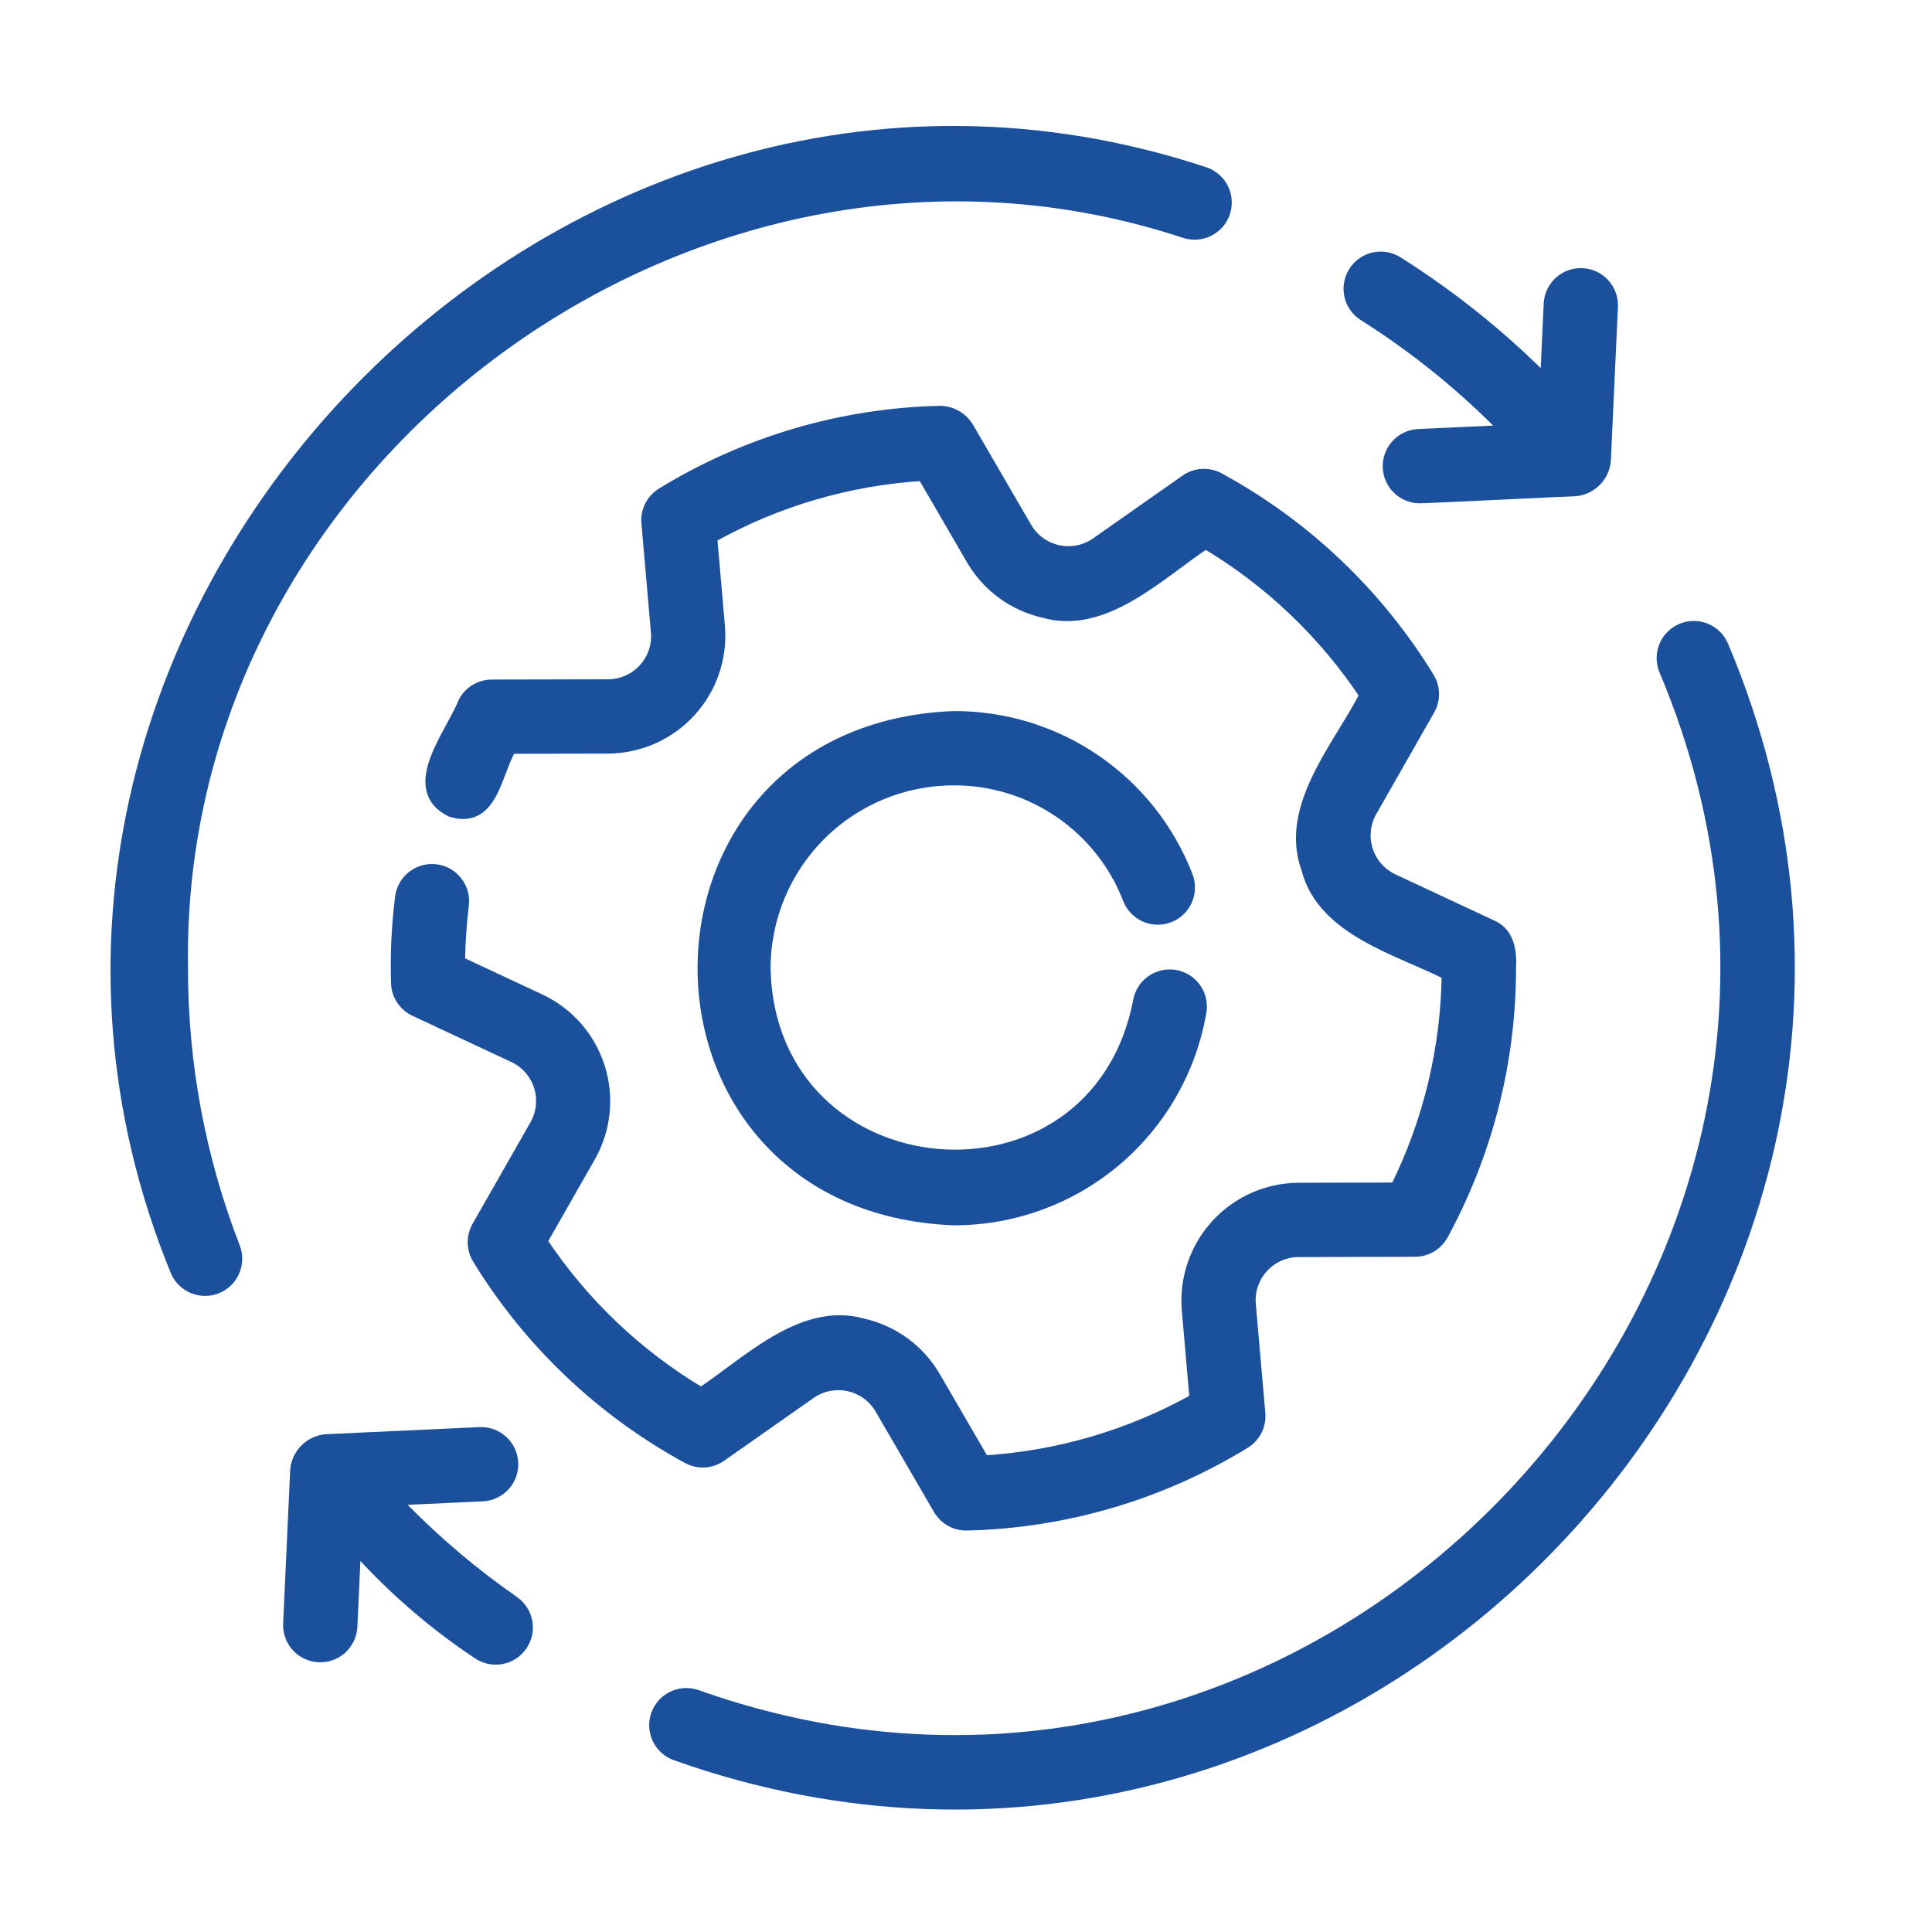 <?xml version="1.0" encoding="UTF-8"?>
<svg xmlns="http://www.w3.org/2000/svg" width="65" height="65" viewBox="0 0 65 65" fill="none">
  <path d="M6.075 32.573C5.791 15.312 23.567 2.353 39.907 7.774C40.159 7.848 40.429 7.821 40.661 7.697C40.893 7.574 41.067 7.365 41.145 7.115C41.224 6.865 41.202 6.593 41.083 6.36C40.963 6.126 40.757 5.948 40.508 5.865C18.611 -1.384 -2.773 21.308 5.975 42.732C6.075 42.974 6.266 43.167 6.507 43.269C6.748 43.372 7.019 43.376 7.263 43.281C7.507 43.186 7.704 42.999 7.811 42.76C7.919 42.522 7.928 42.25 7.838 42.005C6.668 38.998 6.07 35.799 6.075 32.573Z" fill="#1B509C" stroke="#1B509C" stroke-width="0.5"></path>
  <path d="M13.512 50.778C13.405 50.667 13.273 50.583 13.128 50.533C12.982 50.482 12.827 50.467 12.675 50.487C12.522 50.508 12.376 50.565 12.249 50.652C12.123 50.739 12.018 50.855 11.945 50.991L11.969 50.458L16.249 50.261C16.511 50.244 16.756 50.125 16.931 49.93C17.106 49.735 17.198 49.478 17.185 49.217C17.173 48.954 17.059 48.708 16.867 48.529C16.674 48.351 16.42 48.255 16.157 48.263L10.966 48.502C10.721 48.525 10.492 48.633 10.318 48.807C10.144 48.98 10.036 49.209 10.013 49.454L9.775 54.646C9.767 54.909 9.862 55.164 10.041 55.356C10.219 55.549 10.466 55.663 10.728 55.675C10.991 55.688 11.247 55.596 11.443 55.421C11.638 55.245 11.756 55 11.773 54.738L11.903 51.9C13.138 53.305 14.552 54.541 16.109 55.578C16.327 55.729 16.596 55.787 16.856 55.74C17.117 55.693 17.348 55.544 17.499 55.326C17.651 55.109 17.709 54.84 17.663 54.58C17.616 54.319 17.468 54.087 17.251 53.935C15.908 53.002 14.657 51.945 13.512 50.778Z" fill="#1B509C" stroke="#1B509C" stroke-width="0.5"></path>
  <path d="M57.903 21.742C57.798 21.501 57.602 21.311 57.358 21.213C57.114 21.115 56.841 21.117 56.599 21.219C56.356 21.321 56.164 21.514 56.063 21.756C55.962 21.999 55.96 22.272 56.059 22.516C64.769 43.147 44.503 64.602 23.41 57.094C23.161 57.011 22.889 57.029 22.653 57.143C22.417 57.258 22.236 57.461 22.148 57.709C22.061 57.956 22.074 58.228 22.186 58.466C22.297 58.704 22.497 58.888 22.743 58.98C45.464 67.07 67.285 43.951 57.903 21.742Z" fill="#1B509C" stroke="#1B509C" stroke-width="0.5"></path>
  <path d="M45.92 10.561C47.569 11.602 49.096 12.823 50.474 14.203C50.578 14.31 50.724 14.422 50.865 14.472C51.007 14.522 51.157 14.538 51.306 14.52C51.455 14.502 51.597 14.451 51.722 14.369C51.848 14.287 51.935 14.147 52.011 14.018L51.99 14.489L47.71 14.685C47.451 14.701 47.209 14.816 47.034 15.007C46.859 15.197 46.764 15.448 46.77 15.707C46.776 15.965 46.882 16.212 47.065 16.394C47.249 16.576 47.496 16.68 47.755 16.684C47.784 16.694 52.956 16.44 52.993 16.445C53.239 16.423 53.468 16.316 53.643 16.141C53.817 15.967 53.924 15.737 53.946 15.492L54.184 10.301C54.192 10.038 54.097 9.783 53.918 9.591C53.74 9.398 53.493 9.284 53.23 9.272C52.968 9.259 52.712 9.351 52.516 9.526C52.321 9.702 52.203 9.947 52.186 10.209L52.056 13.042C52.014 12.949 51.958 12.864 51.889 12.789C50.406 11.304 48.761 9.99 46.987 8.87C46.876 8.8 46.752 8.752 46.622 8.729C46.493 8.707 46.36 8.71 46.232 8.739C46.103 8.768 45.982 8.822 45.875 8.898C45.767 8.974 45.676 9.07 45.606 9.181C45.536 9.293 45.488 9.417 45.466 9.546C45.444 9.676 45.448 9.808 45.477 9.937C45.506 10.065 45.56 10.186 45.636 10.293C45.712 10.4 45.809 10.492 45.92 10.561Z" fill="#1B509C" stroke="#1B509C" stroke-width="0.5"></path>
  <path d="M32.075 26.173C33.36 26.165 34.618 26.549 35.68 27.273C36.743 27.997 37.56 29.026 38.023 30.226C38.119 30.472 38.31 30.67 38.552 30.777C38.795 30.883 39.069 30.889 39.316 30.793C39.563 30.697 39.761 30.507 39.868 30.265C39.975 30.023 39.982 29.748 39.887 29.501C39.279 27.925 38.206 26.572 36.811 25.62C35.416 24.668 33.764 24.164 32.075 24.173C20.933 24.634 20.933 40.514 32.075 40.974C34.051 40.98 35.965 40.287 37.478 39.017C38.991 37.746 40.005 35.98 40.34 34.033C40.385 33.772 40.324 33.504 40.171 33.288C40.018 33.072 39.785 32.925 39.524 32.88C39.263 32.835 38.995 32.895 38.779 33.048C38.562 33.2 38.415 33.433 38.369 33.694C36.892 41.315 25.831 40.336 25.675 32.573C25.677 30.877 26.352 29.25 27.552 28.05C28.751 26.85 30.378 26.175 32.075 26.173Z" fill="#1B509C" stroke="#1B509C" stroke-width="0.5"></path>
  <path d="M24.219 48.941L27.236 46.823C27.429 46.69 27.646 46.599 27.876 46.553C28.105 46.508 28.341 46.511 28.569 46.561C28.797 46.611 29.013 46.707 29.203 46.844C29.392 46.981 29.551 47.155 29.67 47.356L31.64 50.746C31.731 50.901 31.861 51.029 32.017 51.116C32.174 51.203 32.351 51.247 32.53 51.243C35.825 51.166 39.04 50.218 41.849 48.495C42.007 48.398 42.135 48.259 42.218 48.093C42.302 47.927 42.337 47.742 42.321 47.557L42.001 43.885C41.981 43.652 42.01 43.417 42.085 43.196C42.16 42.975 42.28 42.771 42.438 42.598C42.595 42.425 42.786 42.287 43 42.191C43.213 42.096 43.444 42.045 43.677 42.043L47.607 42.033C47.786 42.033 47.962 41.984 48.116 41.893C48.27 41.801 48.397 41.67 48.483 41.513C49.974 38.769 50.756 35.696 50.755 32.573C50.786 32.047 50.716 31.432 50.168 31.197L46.832 29.639C46.621 29.538 46.434 29.396 46.281 29.22C46.127 29.044 46.012 28.839 45.942 28.616C45.872 28.394 45.848 28.16 45.873 27.928C45.897 27.696 45.969 27.471 46.084 27.268L48.033 23.849C48.122 23.693 48.167 23.517 48.165 23.338C48.162 23.159 48.111 22.985 48.018 22.832C46.3 20.025 43.874 17.718 40.983 16.145C40.819 16.056 40.634 16.015 40.448 16.025C40.262 16.036 40.083 16.098 39.93 16.205L36.913 18.323C36.721 18.456 36.504 18.548 36.274 18.593C36.045 18.638 35.809 18.636 35.581 18.586C35.352 18.536 35.137 18.439 34.947 18.302C34.758 18.166 34.599 17.991 34.48 17.79L32.51 14.4C32.415 14.249 32.284 14.125 32.128 14.038C31.973 13.951 31.798 13.905 31.62 13.903C28.325 13.98 25.11 14.928 22.3 16.651C22.142 16.749 22.015 16.888 21.931 17.054C21.848 17.219 21.812 17.405 21.829 17.59L22.149 21.262C22.168 21.495 22.14 21.729 22.065 21.951C21.989 22.172 21.869 22.375 21.712 22.548C21.555 22.721 21.363 22.86 21.15 22.955C20.937 23.051 20.706 23.101 20.472 23.104L16.543 23.113C16.363 23.114 16.187 23.162 16.033 23.254C15.879 23.346 15.752 23.478 15.666 23.636C15.247 24.707 13.707 26.518 15.2 27.242C16.537 27.653 16.627 25.944 17.152 25.111L20.482 25.104C20.991 25.097 21.494 24.986 21.959 24.778C22.424 24.569 22.841 24.267 23.184 23.89C23.528 23.513 23.79 23.07 23.954 22.587C24.119 22.105 24.182 21.594 24.141 21.086L23.876 18.044C26.086 16.799 28.551 16.075 31.084 15.928L32.75 18.795C33.007 19.235 33.351 19.617 33.763 19.918C34.174 20.218 34.643 20.43 35.14 20.541C37.165 21.118 39.032 19.197 40.562 18.205C42.742 19.498 44.6 21.267 45.998 23.382C45.131 25.108 43.272 27.146 44.029 29.213C44.551 31.268 47.121 31.901 48.754 32.744C48.728 35.276 48.128 37.769 46.998 40.035L43.668 40.043C43.158 40.049 42.656 40.16 42.191 40.368C41.725 40.577 41.309 40.879 40.965 41.256C40.622 41.633 40.36 42.077 40.196 42.559C40.031 43.041 39.968 43.552 40.009 44.06L40.274 47.102C38.064 48.347 35.599 49.071 33.066 49.219L31.4 46.351C31.143 45.911 30.798 45.529 30.387 45.228C29.976 44.928 29.507 44.716 29.009 44.605C26.987 44.029 25.117 45.949 23.588 46.941C21.408 45.649 19.55 43.879 18.152 41.765L19.802 38.871C20.052 38.428 20.207 37.938 20.26 37.432C20.312 36.926 20.26 36.415 20.107 35.93C19.954 35.445 19.703 34.996 19.369 34.612C19.036 34.228 18.627 33.917 18.168 33.697L15.396 32.402C15.403 31.741 15.447 31.081 15.527 30.425C15.555 30.164 15.479 29.902 15.316 29.697C15.152 29.491 14.915 29.358 14.654 29.326C14.393 29.294 14.131 29.366 13.923 29.527C13.715 29.687 13.578 29.922 13.542 30.183C13.42 31.152 13.375 32.13 13.407 33.106C13.418 33.285 13.478 33.458 13.579 33.606C13.68 33.755 13.819 33.873 13.982 33.949L17.318 35.508C17.529 35.608 17.716 35.751 17.869 35.926C18.022 36.102 18.137 36.308 18.208 36.53C18.278 36.752 18.301 36.987 18.277 37.219C18.253 37.451 18.181 37.675 18.066 37.878L16.116 41.298C16.028 41.453 15.982 41.629 15.985 41.808C15.988 41.987 16.038 42.162 16.131 42.315C17.85 45.122 20.276 47.428 23.167 49.002C23.331 49.09 23.516 49.132 23.702 49.121C23.888 49.11 24.067 49.048 24.219 48.941Z" fill="#1B509C" stroke="#1B509C" stroke-width="0.5"></path>
</svg>
